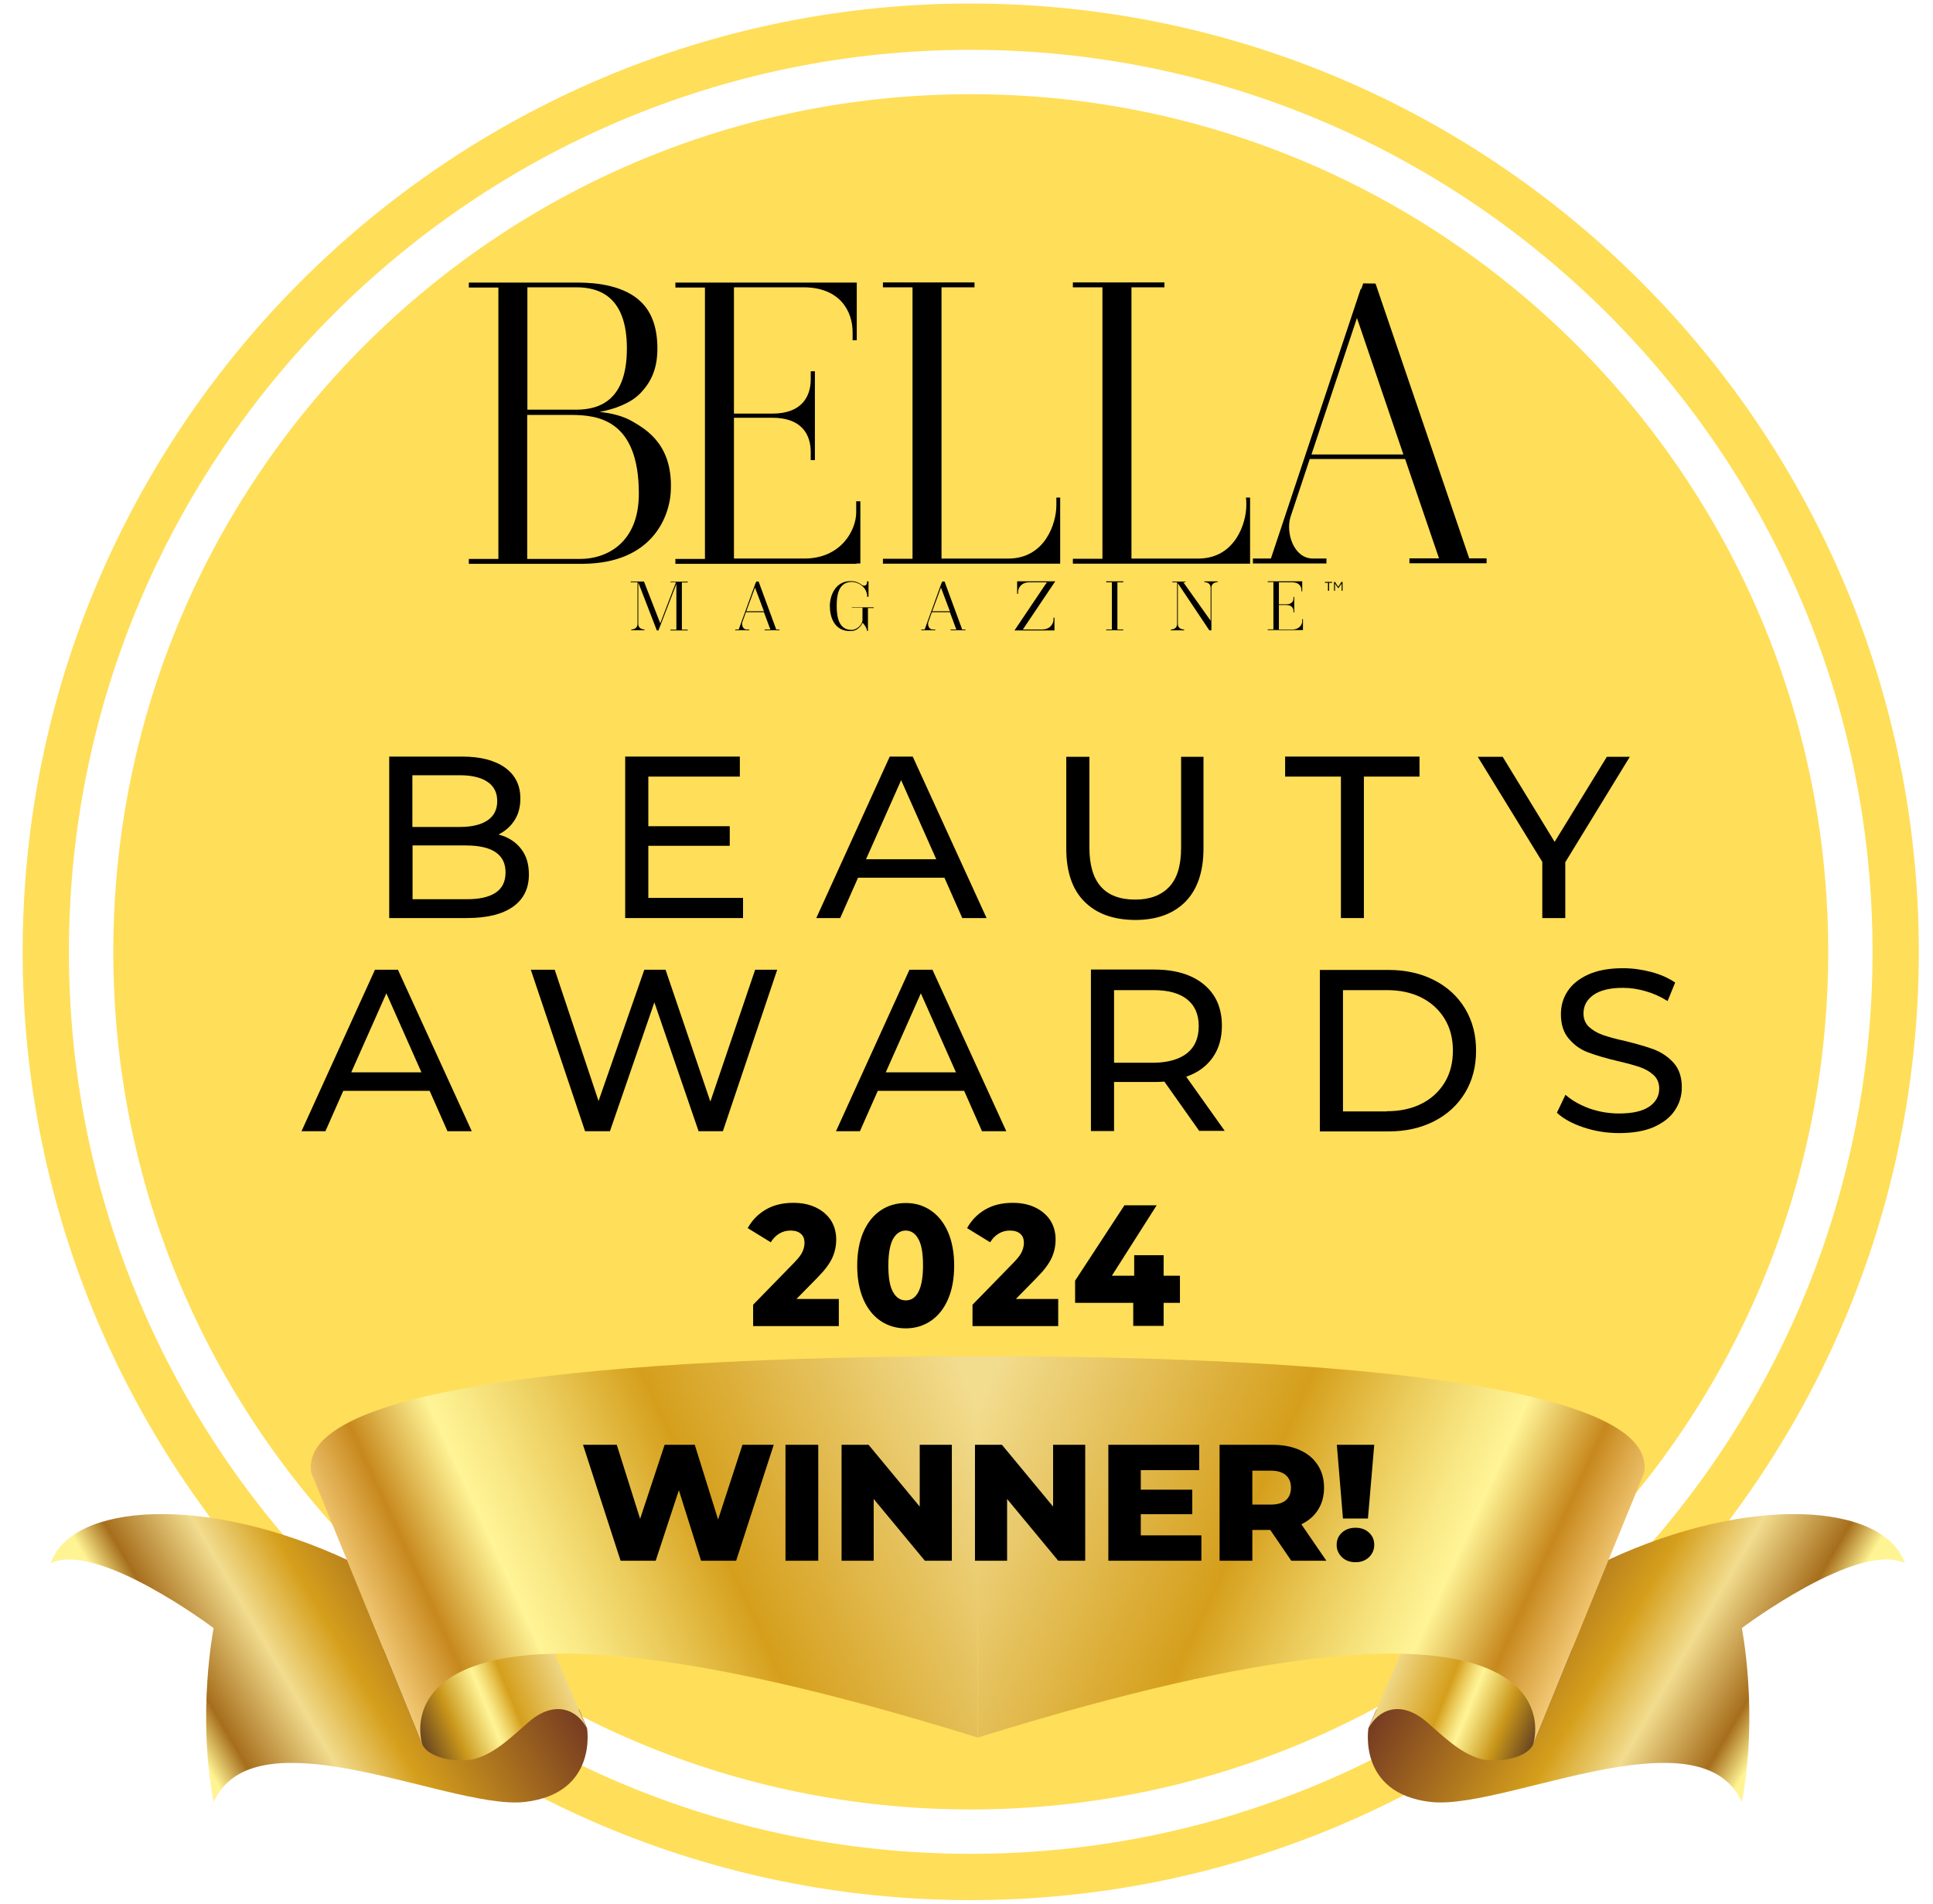<svg width="65" height="64" viewBox="0 0 65 64" fill="none" xmlns="http://www.w3.org/2000/svg">
<path d="M32.643 60.833C48.567 60.833 61.476 47.924 61.476 32C61.476 16.076 48.567 3.167 32.643 3.167C16.719 3.167 3.81 16.076 3.81 32C3.81 47.924 16.719 60.833 32.643 60.833Z" fill="#FFDE59"/>
<path d="M32.642 63.881C15.063 63.881 0.762 49.579 0.762 32C0.762 14.421 15.063 0.119 32.642 0.119C50.221 0.119 64.523 14.421 64.523 32C64.523 49.579 50.221 63.881 32.642 63.881ZM32.642 1.675C15.924 1.675 2.317 15.282 2.317 32C2.317 48.718 15.924 62.325 32.642 62.325C49.361 62.325 62.968 48.725 62.968 32C62.968 15.275 49.361 1.675 32.642 1.675Z" fill="#FFDE59"/>
<path d="M11.288 59.397C9.443 59.112 7.803 59.213 7.184 60.586C6.616 57.6 7.184 54.736 7.184 54.736C7.184 54.736 3.277 51.795 1.7 52.554C2.415 50.523 6.922 50.226 11.697 52.452C15.572 54.261 18.527 56.576 19.479 57.487L19.74 58.1C19.74 58.1 20.11 60.288 17.666 60.579C16.293 60.75 13.625 59.757 11.288 59.397Z" fill="url(#paint0_linear_19042_130956)"/>
<path d="M14.213 58.674L12.885 55.436L18.1 54.304L19.734 58.105C19.441 57.523 18.694 57.106 17.781 57.89C17.258 58.339 16.677 58.934 15.981 59.13C15.47 59.269 14.481 59.155 14.213 58.674Z" fill="url(#paint1_linear_19042_130956)"/>
<path d="M32.877 58.416V45.596C27.112 45.596 9.8 45.817 10.47 49.523L14.211 58.669C14.039 58.239 12.692 52.136 32.877 58.416Z" fill="url(#paint2_linear_19042_130956)"/>
<path d="M54.467 59.396C56.312 59.112 57.952 59.213 58.572 60.585C59.14 57.6 58.572 54.735 58.572 54.735C58.572 54.735 62.478 51.794 64.055 52.553C63.34 50.523 58.833 50.226 54.059 52.452C50.184 54.261 47.228 56.576 46.277 57.486L46.015 58.1C46.015 58.1 45.645 60.288 48.09 60.579C49.462 60.75 52.131 59.757 54.467 59.396Z" fill="url(#paint3_linear_19042_130956)"/>
<path d="M51.542 58.674L52.87 55.436L47.655 54.304L46.02 58.105C46.314 57.523 47.061 57.106 47.974 57.89C48.497 58.339 49.078 58.934 49.774 59.13C50.285 59.269 51.274 59.155 51.542 58.674Z" fill="url(#paint4_linear_19042_130956)"/>
<path d="M32.878 58.416V45.596C38.642 45.596 55.955 45.817 55.284 49.523L51.544 58.669C51.716 58.239 53.063 52.136 32.878 58.416Z" fill="url(#paint5_linear_19042_130956)"/>
<path d="M43.789 20.892C43.789 20.993 43.693 21.164 43.457 21.164H43.005V20.341H43.254C43.438 20.341 43.496 20.443 43.496 20.544C43.496 20.569 43.496 20.576 43.496 20.588H43.521V20.329V20.069H43.496C43.496 20.082 43.496 20.088 43.496 20.114C43.496 20.215 43.438 20.316 43.254 20.316H43.005V19.576H43.451C43.687 19.576 43.763 19.721 43.763 19.835C43.763 19.861 43.763 19.867 43.763 19.88H43.789V19.544H43.642H42.629V19.57H42.82V21.158H42.629V21.183H43.668H43.789H43.814V20.816H43.789C43.789 20.841 43.789 20.867 43.789 20.892Z" fill="black"/>
<path d="M37.198 19.576H37.389V21.164H37.198V21.189H37.772V21.164H37.574V19.576H37.772V19.544H37.198V19.576Z" fill="black"/>
<path d="M22.546 19.575H22.731L22.202 20.955L21.654 19.55H21.45H21.437H21.208V19.575H21.437V20.98C21.437 21.132 21.291 21.164 21.227 21.164V21.189H21.444H21.673V21.164C21.61 21.164 21.463 21.132 21.463 20.98V19.582L22.087 21.195H22.139L22.151 21.17L22.744 19.632V21.17H22.546V21.195H23.126V21.17H22.929V19.582H23.126V19.556H22.546V19.575Z" fill="black"/>
<path d="M31.762 19.55H31.686L31.673 19.582H31.667L31.093 21.164H30.979V21.189H31.45V21.164H31.361C31.233 21.164 31.189 21.012 31.214 20.923L31.335 20.581H31.941L32.158 21.164H31.966V21.189H32.464V21.164H32.355L31.762 19.55ZM31.348 20.55L31.641 19.753L31.941 20.55H31.348Z" fill="black"/>
<path d="M25.509 19.55H25.433L25.42 19.582H25.414L24.84 21.164H24.726V21.189H25.197V21.164H25.108C24.98 21.164 24.936 21.012 24.961 20.923L25.082 20.581H25.688L25.905 21.164H25.713V21.189H26.211V21.164H26.102L25.509 19.55ZM25.095 20.55L25.388 19.753L25.688 20.55H25.095Z" fill="black"/>
<path d="M22.552 16.582C22.661 14.975 21.743 14.45 21.284 14.178C20.94 13.975 20.532 13.886 20.162 13.849C20.666 13.754 21.195 13.564 21.526 13.228C21.851 12.893 22.106 12.456 22.106 11.722C22.106 10.988 21.902 10.495 21.571 10.166C21.016 9.602 20.054 9.501 19.461 9.501H15.765V9.666H16.759V18.791H15.765V18.955H19.595L19.525 18.791H17.728V13.95H19.219C20.073 13.956 21.482 14.083 21.482 16.595C21.482 18.316 20.328 18.791 19.519 18.791L19.589 18.955C21.979 18.943 22.501 17.316 22.552 16.582ZM17.734 13.779V9.659H19.378C20.181 9.659 21.08 9.995 21.08 11.716C21.08 13.437 20.188 13.773 19.378 13.773H17.734V13.779Z" fill="black"/>
<path d="M28.804 18.943H28.931V16.854H28.791C28.791 16.943 28.791 17.063 28.791 17.228C28.791 17.81 28.294 18.778 27.045 18.778H24.68V14.045H25.974C26.956 14.045 27.262 14.608 27.262 15.196C27.262 15.355 27.262 15.38 27.262 15.469H27.402V13.975V12.482H27.262C27.262 12.57 27.262 12.589 27.262 12.754C27.262 13.336 26.956 13.905 25.974 13.905H24.68V9.659H27.013C28.262 9.659 28.67 10.482 28.67 11.165C28.67 11.324 28.67 11.349 28.67 11.438H28.81V9.501H28.033H22.711V9.666H23.705V18.791H22.711V18.955H28.154H28.804V18.943Z" fill="black"/>
<path d="M35.522 16.994C35.522 17.576 35.152 18.779 33.903 18.779H31.66V9.66H32.769V9.496H29.69V9.66H30.685V18.785H29.69V18.95H34.878H35.522H35.65V16.729H35.522C35.522 16.811 35.522 16.836 35.522 16.994Z" fill="black"/>
<path d="M49.409 18.785L46.254 9.533L45.84 9.527L45.776 9.717L45.757 9.71L42.736 18.778H42.131V18.943H44.604V18.778H44.151C43.495 18.778 43.233 17.905 43.393 17.386L44.043 15.431H47.249L48.389 18.772H47.395V18.937H49.989V18.772H49.409V18.785ZM44.1 15.279L45.63 10.691L47.191 15.279H44.1Z" fill="black"/>
<path d="M41.909 16.994C41.909 17.576 41.539 18.779 40.29 18.779H38.047V9.66H39.156V9.496H36.077V9.66H37.071V18.785H36.077V18.95H41.265H41.909H42.036V16.729H41.896C41.909 16.811 41.909 16.836 41.909 16.994Z" fill="black"/>
<path d="M44.553 19.595H44.655V19.861H44.693V19.595H44.795V19.564H44.553V19.595Z" fill="black"/>
<path d="M45 19.728L44.891 19.564H44.859V19.861H44.891V19.621L45 19.779L45.114 19.621V19.861H45.146V19.564H45.108L45 19.728Z" fill="black"/>
<path d="M40.499 19.545V19.571C40.563 19.571 40.709 19.602 40.709 19.754V20.868L39.792 19.577H39.862V19.552H39.773H39.613H39.581H39.569H39.422V19.577H39.581V20.982C39.581 21.134 39.435 21.165 39.371 21.165V21.191H39.588H39.817V21.165C39.754 21.165 39.607 21.134 39.607 20.982V19.609L40.665 21.191H40.709H40.722H40.735V19.754C40.735 19.602 40.882 19.571 40.945 19.571V19.545H40.729H40.499Z" fill="black"/>
<path d="M35.222 19.544H34.368H34.203V19.962H34.234C34.234 19.943 34.234 19.936 34.234 19.905C34.234 19.759 34.349 19.576 34.617 19.576H35.203L34.113 21.196H34.324H34.381H35.286H35.458V20.765H35.426C35.426 20.785 35.426 20.791 35.426 20.823C35.426 20.974 35.312 21.164 35.031 21.164H34.394L35.484 19.544H35.222Z" fill="black"/>
<path d="M28.657 20.431H29.002V20.848C29.002 20.988 28.829 21.171 28.645 21.177C28.205 21.184 28.135 20.747 28.135 20.367C28.135 19.988 28.205 19.564 28.645 19.564C28.855 19.564 29.161 19.735 29.161 20.064H29.205V19.545H29.154C29.167 19.678 29.078 19.728 28.982 19.665C28.912 19.614 28.804 19.545 28.651 19.538C28.096 19.507 27.905 20.019 27.905 20.374C27.905 20.728 28.046 21.247 28.632 21.215C28.797 21.209 28.931 21.095 29.008 20.937C29.046 20.981 29.154 21.108 29.154 21.209H29.186V20.443H29.378V20.418H28.645V20.431H28.657Z" fill="black"/>
<path d="M28.207 43.672V44.583H25.325V43.865L26.713 42.442C26.845 42.304 26.94 42.187 26.984 42.083C27.028 41.986 27.053 41.883 27.053 41.786C27.053 41.655 27.015 41.551 26.933 41.482C26.851 41.406 26.732 41.371 26.58 41.371C26.442 41.371 26.315 41.406 26.202 41.475C26.088 41.544 25.994 41.641 25.918 41.765L25.143 41.289C25.288 41.026 25.489 40.819 25.748 40.667C26.006 40.515 26.315 40.439 26.675 40.439C26.959 40.439 27.204 40.487 27.425 40.591C27.64 40.694 27.81 40.833 27.936 41.019C28.056 41.206 28.119 41.427 28.119 41.669C28.119 41.889 28.075 42.097 27.986 42.29C27.898 42.483 27.734 42.705 27.488 42.953L26.782 43.672H28.207Z" fill="black"/>
<path d="M29.613 44.41C29.367 44.244 29.172 44.003 29.033 43.685C28.895 43.367 28.825 42.987 28.825 42.552C28.825 42.117 28.895 41.737 29.033 41.419C29.172 41.102 29.367 40.86 29.613 40.694C29.859 40.528 30.143 40.445 30.458 40.445C30.774 40.445 31.051 40.528 31.297 40.694C31.543 40.86 31.738 41.102 31.877 41.419C32.016 41.737 32.085 42.117 32.085 42.552C32.085 42.987 32.016 43.367 31.877 43.685C31.738 44.003 31.543 44.244 31.297 44.41C31.051 44.576 30.767 44.659 30.458 44.659C30.143 44.659 29.859 44.576 29.613 44.41ZM30.881 43.436C30.982 43.25 31.038 42.953 31.038 42.545C31.038 42.138 30.988 41.841 30.881 41.654C30.78 41.468 30.635 41.371 30.458 41.371C30.276 41.371 30.137 41.468 30.029 41.654C29.929 41.841 29.872 42.138 29.872 42.545C29.872 42.953 29.922 43.25 30.029 43.436C30.13 43.623 30.276 43.719 30.458 43.719C30.635 43.719 30.78 43.63 30.881 43.436Z" fill="black"/>
<path d="M35.584 43.672V44.583H32.702V43.865L34.09 42.442C34.222 42.304 34.317 42.187 34.361 42.083C34.405 41.986 34.43 41.883 34.43 41.786C34.43 41.655 34.392 41.551 34.31 41.482C34.228 41.406 34.108 41.371 33.957 41.371C33.819 41.371 33.692 41.406 33.579 41.475C33.465 41.544 33.371 41.641 33.295 41.765L32.52 41.289C32.665 41.026 32.866 40.819 33.125 40.667C33.383 40.515 33.692 40.439 34.052 40.439C34.336 40.439 34.581 40.487 34.802 40.591C35.017 40.694 35.187 40.833 35.313 41.019C35.433 41.206 35.496 41.427 35.496 41.669C35.496 41.889 35.452 42.097 35.363 42.29C35.275 42.483 35.111 42.705 34.865 42.953L34.159 43.672H35.584Z" fill="black"/>
<path d="M39.677 43.802H39.129V44.576H38.107V43.802H36.152V43.056L37.811 40.521H38.895L37.388 42.89H38.139V42.2H39.129V42.89H39.677V43.802Z" fill="black"/>
<path d="M26.018 48.574L24.754 52.471H23.574L22.828 50.1L22.049 52.471H20.868L19.605 48.574H20.74L21.525 51.063L22.349 48.574H23.363L24.147 51.085L24.966 48.574H26.018ZM26.413 48.574H27.515V52.471H26.413V48.574ZM32.007 48.574V52.471H31.1L29.379 50.395V52.471H28.299V48.574H29.207L30.927 50.651V48.574H32.007ZM36.492 48.574V52.471H35.585L33.865 50.395V52.471H32.785V48.574H33.692L35.412 50.651V48.574H36.492ZM40.398 51.619V52.471H37.27V48.574H40.326V49.426H38.361V50.083H40.092V50.907H38.361V51.619H40.398ZM42.714 51.436H42.112V52.471H41.01V48.574H42.792C43.144 48.574 43.45 48.634 43.71 48.752C43.97 48.867 44.17 49.035 44.311 49.253C44.452 49.469 44.523 49.723 44.523 50.016C44.523 50.298 44.456 50.545 44.322 50.757C44.193 50.964 44.005 51.128 43.76 51.246L44.601 52.471H43.421L42.714 51.436ZM43.41 50.016C43.41 49.834 43.352 49.693 43.237 49.593C43.122 49.493 42.951 49.443 42.725 49.443H42.112V50.584H42.725C42.951 50.584 43.122 50.536 43.237 50.439C43.352 50.339 43.41 50.198 43.41 50.016ZM44.953 48.574H46.211L45.999 51.052H45.159L44.953 48.574ZM45.582 52.521C45.396 52.521 45.244 52.466 45.126 52.354C45.007 52.239 44.947 52.1 44.947 51.937C44.947 51.77 45.007 51.632 45.126 51.525C45.244 51.417 45.396 51.363 45.582 51.363C45.767 51.363 45.918 51.417 46.033 51.525C46.152 51.632 46.211 51.77 46.211 51.937C46.211 52.1 46.152 52.239 46.033 52.354C45.914 52.466 45.764 52.521 45.582 52.521Z" fill="black"/>
<path d="M17.511 28.525C17.696 28.753 17.785 29.045 17.785 29.4C17.785 29.869 17.607 30.231 17.249 30.485C16.892 30.738 16.375 30.865 15.692 30.865H13.088V25.436H15.539C16.164 25.436 16.643 25.563 16.988 25.811C17.326 26.058 17.498 26.4 17.498 26.844C17.498 27.13 17.434 27.377 17.3 27.58C17.166 27.789 16.988 27.942 16.764 28.056C17.077 28.138 17.332 28.297 17.511 28.525ZM13.867 26.064V27.802H15.469C15.871 27.802 16.177 27.726 16.394 27.58C16.611 27.434 16.72 27.218 16.72 26.933C16.72 26.648 16.611 26.432 16.394 26.286C16.177 26.14 15.871 26.064 15.469 26.064H13.867ZM16.662 30.015C16.886 29.869 17 29.641 17 29.33C17 28.728 16.554 28.424 15.666 28.424H13.873V30.231H15.666C16.107 30.237 16.439 30.161 16.662 30.015Z" fill="black"/>
<path d="M24.986 30.187V30.865H21.023V25.436H24.878V26.109H21.801V27.777H24.539V28.436H21.801V30.187H24.986Z" fill="black"/>
<path d="M31.758 29.508H28.853L28.253 30.865H27.449L29.919 25.436H30.692L33.175 30.865H32.358L31.758 29.508ZM31.483 28.887L30.302 26.229L29.122 28.887H31.483Z" fill="black"/>
<path d="M36.461 30.307C36.052 29.895 35.855 29.299 35.855 28.525V25.443H36.633V28.5C36.633 29.66 37.144 30.244 38.171 30.244C38.669 30.244 39.052 30.098 39.32 29.813C39.588 29.527 39.716 29.09 39.716 28.5V25.443H40.469V28.525C40.469 29.305 40.265 29.901 39.863 30.314C39.454 30.726 38.893 30.929 38.165 30.929C37.437 30.923 36.869 30.72 36.461 30.307Z" fill="black"/>
<path d="M45.084 26.109H43.214V25.436H47.733V26.109H45.863V30.865H45.09V26.109H45.084Z" fill="black"/>
<path d="M52.635 28.988V30.866H51.862V28.976L49.692 25.443H50.529L52.277 28.303L54.033 25.443H54.805L52.635 28.988Z" fill="black"/>
<path d="M14.447 36.673H11.543L10.943 38.031H10.139L12.609 32.602H13.381L15.864 38.031H15.047L14.447 36.673ZM14.172 36.052L12.992 33.395L11.811 36.052H14.172Z" fill="black"/>
<path d="M26.133 32.608L24.308 38.031H23.491L22.004 33.699L20.51 38.031H19.674L17.849 32.602H18.653L20.127 37.016L21.666 32.602H22.38L23.887 37.035L25.393 32.602H26.133V32.608Z" fill="black"/>
<path d="M32.421 36.673H29.517L28.916 38.031H28.112L30.582 32.602H31.355L33.838 38.031H33.021L32.421 36.673ZM32.146 36.052L30.965 33.395L29.785 36.052H32.146Z" fill="black"/>
<path d="M40.334 38.032L39.154 36.364C39.007 36.376 38.892 36.376 38.809 36.376H37.462V38.025H36.684V32.596H38.809C39.517 32.596 40.073 32.761 40.481 33.097C40.89 33.434 41.088 33.897 41.088 34.486C41.088 34.905 40.986 35.26 40.775 35.558C40.564 35.856 40.271 36.066 39.888 36.199L41.183 38.019H40.334V38.032ZM39.92 35.406C40.181 35.197 40.309 34.892 40.309 34.499C40.309 34.106 40.181 33.808 39.92 33.599C39.658 33.389 39.281 33.288 38.79 33.288H37.462V35.73H38.79C39.281 35.723 39.658 35.615 39.92 35.406Z" fill="black"/>
<path d="M44.382 32.609H46.686C47.26 32.609 47.777 32.723 48.224 32.952C48.671 33.18 49.016 33.497 49.265 33.909C49.514 34.322 49.635 34.791 49.635 35.324C49.635 35.856 49.514 36.326 49.265 36.738C49.016 37.15 48.671 37.467 48.224 37.696C47.777 37.924 47.267 38.038 46.686 38.038H44.382V32.609ZM46.635 37.359C47.075 37.359 47.465 37.277 47.803 37.106C48.141 36.935 48.397 36.694 48.582 36.389C48.767 36.085 48.856 35.723 48.856 35.324C48.856 34.918 48.767 34.563 48.582 34.258C48.397 33.954 48.141 33.713 47.803 33.541C47.465 33.37 47.082 33.288 46.635 33.288H45.16V37.366H46.635V37.359Z" fill="black"/>
<path d="M53.254 37.904C52.87 37.777 52.571 37.612 52.353 37.41L52.641 36.807C52.851 36.991 53.113 37.143 53.439 37.264C53.764 37.378 54.096 37.435 54.441 37.435C54.894 37.435 55.232 37.359 55.456 37.206C55.679 37.054 55.794 36.851 55.794 36.598C55.794 36.414 55.73 36.261 55.609 36.147C55.487 36.033 55.334 35.944 55.156 35.881C54.977 35.818 54.721 35.748 54.396 35.672C53.987 35.577 53.656 35.475 53.4 35.38C53.145 35.285 52.934 35.133 52.756 34.923C52.577 34.72 52.488 34.441 52.488 34.099C52.488 33.807 52.564 33.547 52.717 33.319C52.87 33.084 53.107 32.9 53.413 32.761C53.726 32.621 54.115 32.551 54.575 32.551C54.9 32.551 55.213 32.596 55.526 32.678C55.839 32.761 56.106 32.881 56.33 33.033L56.075 33.655C55.845 33.509 55.602 33.401 55.341 33.325C55.079 33.249 54.824 33.211 54.575 33.211C54.134 33.211 53.802 33.293 53.579 33.452C53.356 33.61 53.247 33.82 53.247 34.073C53.247 34.257 53.311 34.41 53.432 34.524C53.56 34.638 53.713 34.733 53.898 34.796C54.083 34.86 54.332 34.93 54.651 34.999C55.06 35.101 55.392 35.196 55.641 35.291C55.889 35.393 56.106 35.538 56.285 35.741C56.464 35.944 56.553 36.217 56.553 36.553C56.553 36.839 56.477 37.099 56.317 37.333C56.164 37.568 55.921 37.752 55.609 37.892C55.289 38.031 54.9 38.094 54.441 38.094C54.032 38.094 53.636 38.031 53.254 37.904Z" fill="black"/>
<defs>
<linearGradient id="paint0_linear_19042_130956" x1="18.107" y1="51.631" x2="6.411" y2="58.452" gradientUnits="userSpaceOnUse">
<stop offset="0.137" stop-color="#773C21"/>
<stop offset="0.563" stop-color="#D59F1C"/>
<stop offset="0.691" stop-color="#ECD078"/>
<stop offset="0.721" stop-color="#F2DC8E"/>
<stop offset="0.915" stop-color="#A66E1C"/>
<stop offset="1" stop-color="#FFF494"/>
</linearGradient>
<linearGradient id="paint1_linear_19042_130956" x1="13.377" y1="57.944" x2="19.711" y2="55.361" gradientUnits="userSpaceOnUse">
<stop offset="0.014" stop-color="#472A23"/>
<stop offset="0.248" stop-color="#C9961A"/>
<stop offset="0.434" stop-color="#FFF496"/>
<stop offset="0.459" stop-color="#F9E885"/>
<stop offset="0.507" stop-color="#EAC958"/>
<stop offset="0.563" stop-color="#D59F1C"/>
<stop offset="0.812" stop-color="#ECD078"/>
<stop offset="0.871" stop-color="#F2DC8E"/>
<stop offset="1" stop-color="#FFF494"/>
</linearGradient>
<linearGradient id="paint2_linear_19042_130956" x1="12.832" y1="57.356" x2="33.217" y2="48.054" gradientUnits="userSpaceOnUse">
<stop offset="0.009" stop-color="#F9D484"/>
<stop offset="0.035" stop-color="#F1C773"/>
<stop offset="0.087" stop-color="#DBA646"/>
<stop offset="0.131" stop-color="#C7881D"/>
<stop offset="0.253" stop-color="#FFF496"/>
<stop offset="0.311" stop-color="#F9E885"/>
<stop offset="0.427" stop-color="#EAC958"/>
<stop offset="0.563" stop-color="#D59F1C"/>
<stop offset="0.916" stop-color="#ECD078"/>
<stop offset="1" stop-color="#F2DC8E"/>
</linearGradient>
<linearGradient id="paint3_linear_19042_130956" x1="47.648" y1="51.631" x2="59.344" y2="58.452" gradientUnits="userSpaceOnUse">
<stop offset="0.137" stop-color="#773C21"/>
<stop offset="0.563" stop-color="#D59F1C"/>
<stop offset="0.691" stop-color="#ECD078"/>
<stop offset="0.721" stop-color="#F2DC8E"/>
<stop offset="0.915" stop-color="#A66E1C"/>
<stop offset="1" stop-color="#FFF494"/>
</linearGradient>
<linearGradient id="paint4_linear_19042_130956" x1="52.378" y1="57.944" x2="46.044" y2="55.361" gradientUnits="userSpaceOnUse">
<stop offset="0.014" stop-color="#472A23"/>
<stop offset="0.248" stop-color="#C9961A"/>
<stop offset="0.434" stop-color="#FFF496"/>
<stop offset="0.459" stop-color="#F9E885"/>
<stop offset="0.507" stop-color="#EAC958"/>
<stop offset="0.563" stop-color="#D59F1C"/>
<stop offset="0.812" stop-color="#ECD078"/>
<stop offset="0.871" stop-color="#F2DC8E"/>
<stop offset="1" stop-color="#FFF494"/>
</linearGradient>
<linearGradient id="paint5_linear_19042_130956" x1="52.922" y1="57.356" x2="32.537" y2="48.054" gradientUnits="userSpaceOnUse">
<stop offset="0.009" stop-color="#F9D484"/>
<stop offset="0.035" stop-color="#F1C773"/>
<stop offset="0.087" stop-color="#DBA646"/>
<stop offset="0.131" stop-color="#C7881D"/>
<stop offset="0.253" stop-color="#FFF496"/>
<stop offset="0.311" stop-color="#F9E885"/>
<stop offset="0.427" stop-color="#EAC958"/>
<stop offset="0.563" stop-color="#D59F1C"/>
<stop offset="0.916" stop-color="#ECD078"/>
<stop offset="1" stop-color="#F2DC8E"/>
</linearGradient>
</defs>
</svg>
